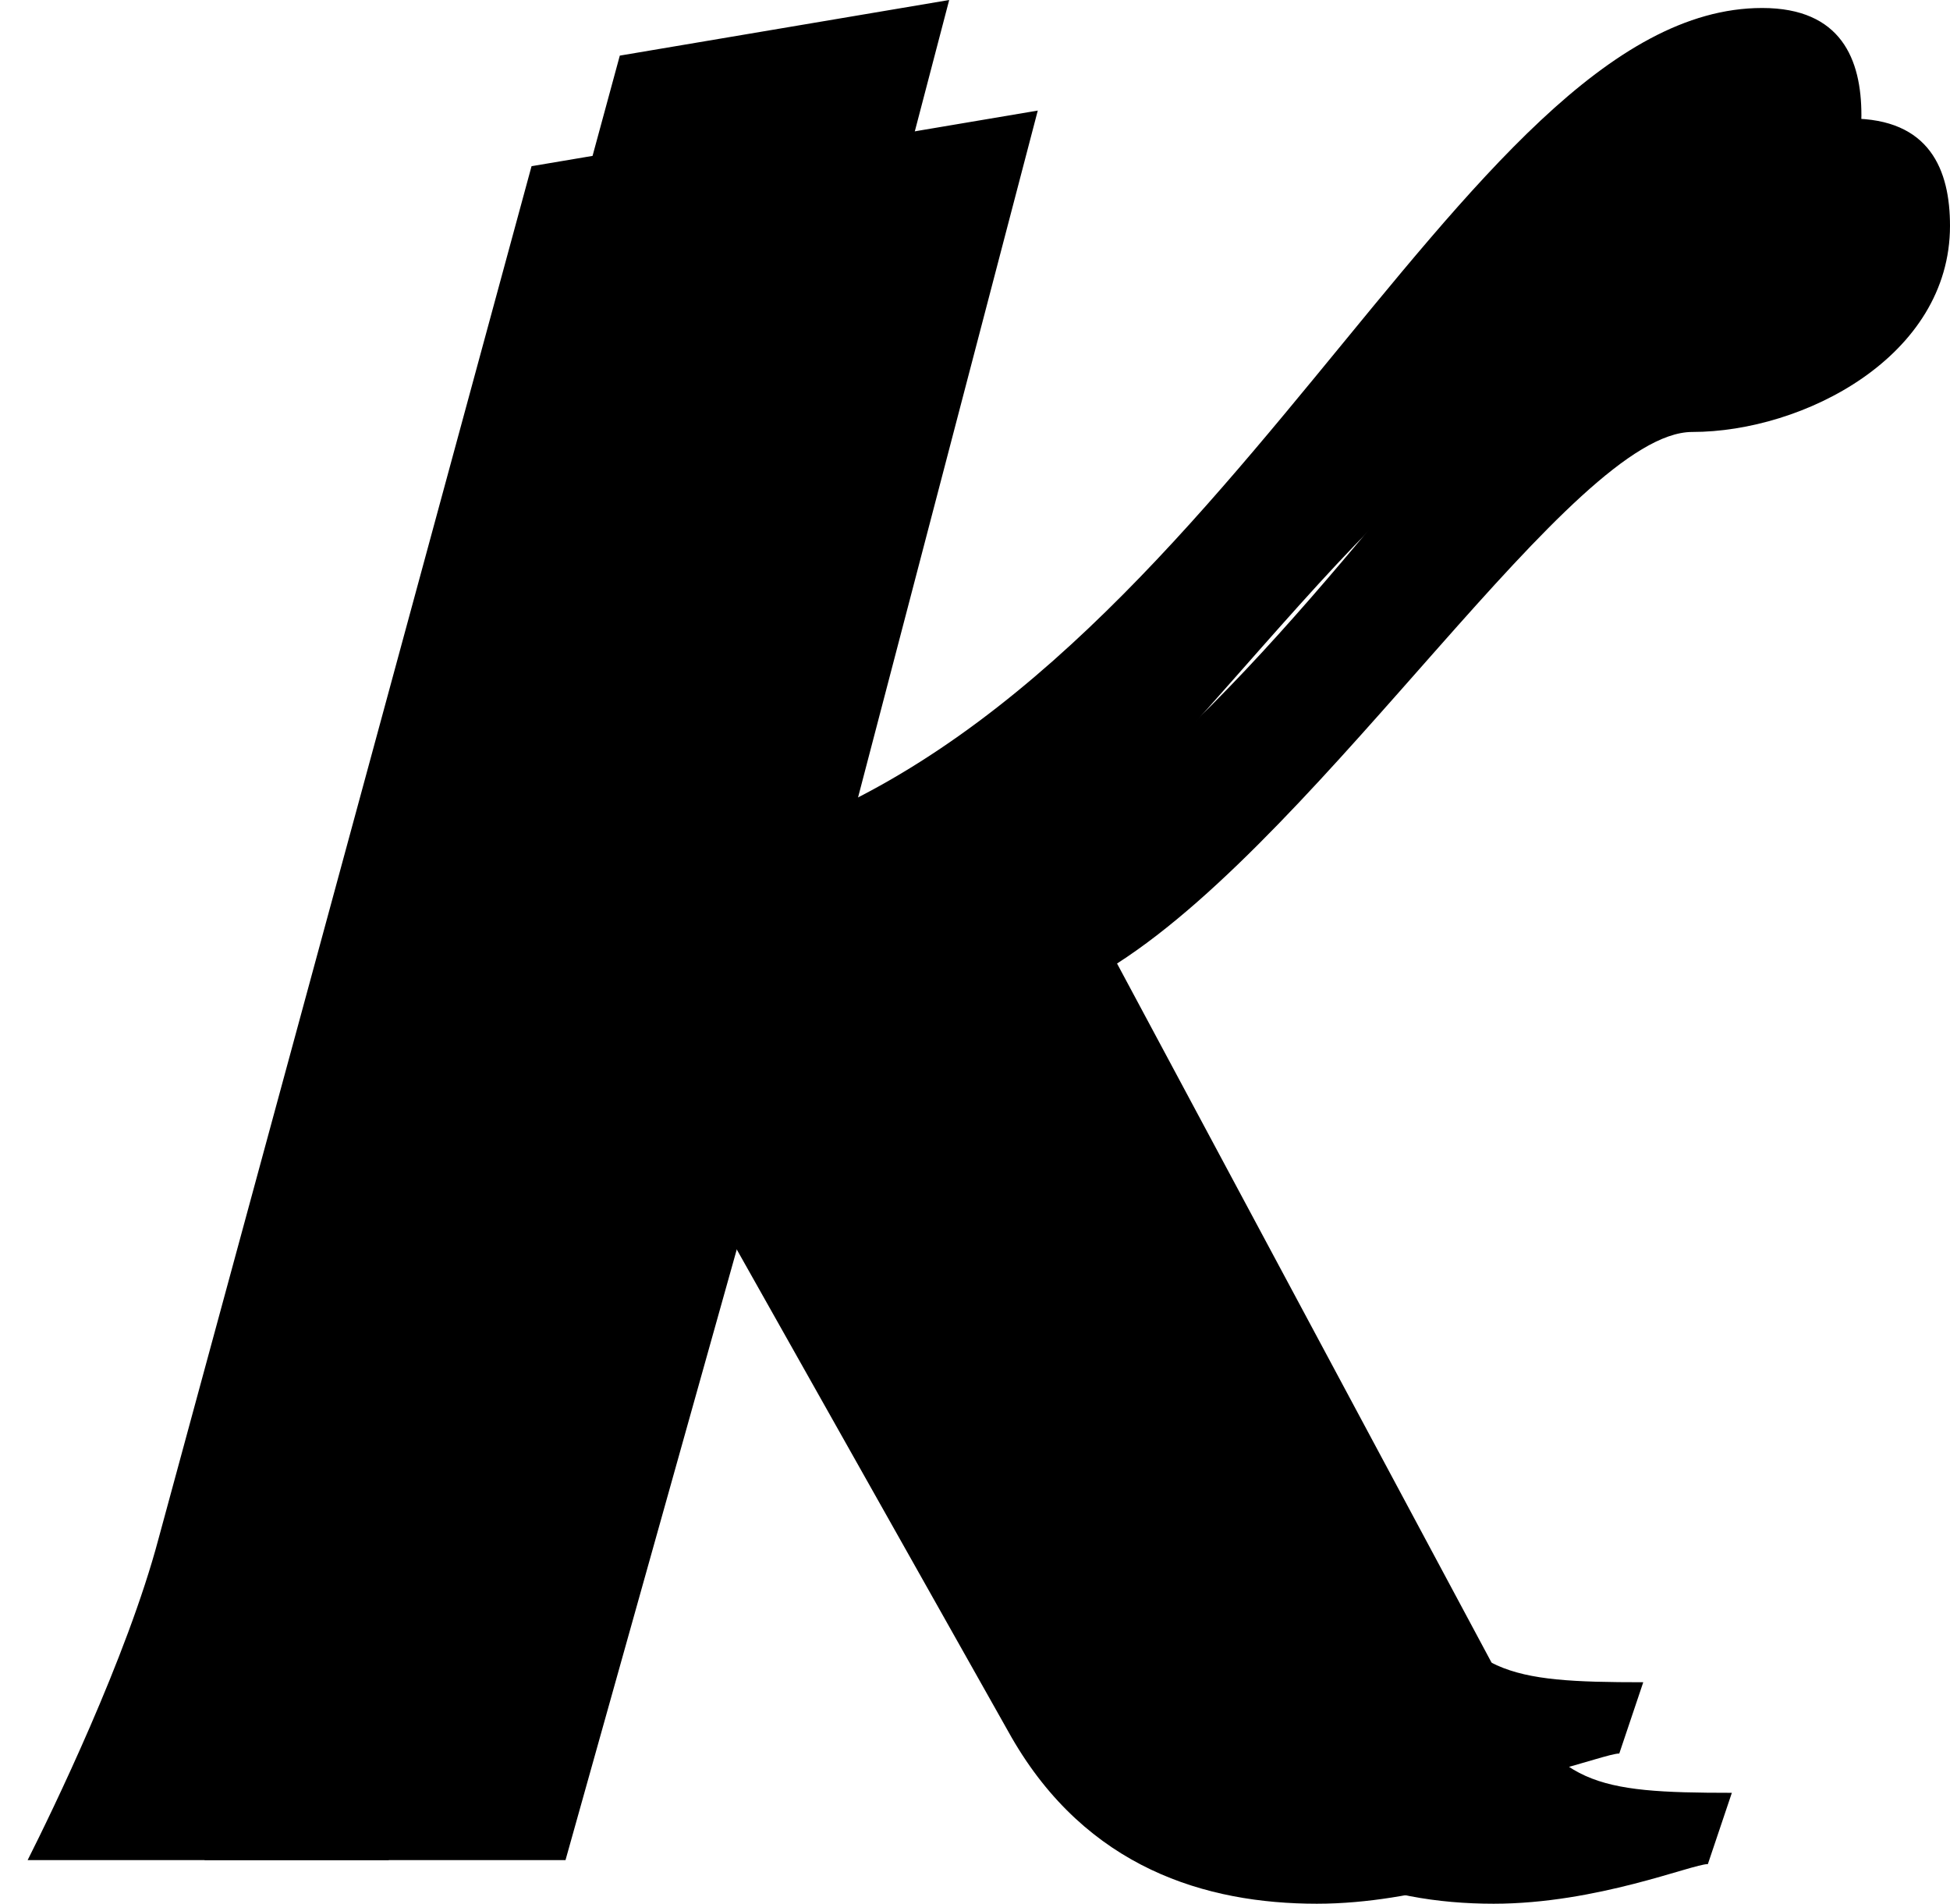 <?xml version='1.0' encoding='UTF-8'?>
<!-- This file was generated by dvisvgm 2.3.5 -->
<svg height='5.716pt' version='1.1' viewBox='42.765 563.647 5.855 5.716' width='5.855pt' xmlns='http://www.w3.org/2000/svg' xmlns:xlink='http://www.w3.org/1999/xlink'>
<defs>
<path d='M5.324 -4.907C5.324 -5.074 5.264 -5.229 5.026 -5.229C4.109 -5.229 3.394 -3.109 1.918 -2.704L2.585 -5.253L1.596 -5.086L0.476 -0.965C0.381 -0.607 0.155 -0.143 0.083 0H1.167L1.775 -2.168C1.787 -2.168 1.81 -2.168 1.977 -2.251L3.037 -0.369C3.263 0.024 3.621 0.131 3.954 0.131C4.264 0.131 4.55 0.012 4.597 0.012L4.669 -0.202C4.252 -0.202 4.145 -0.226 3.978 -0.536L2.823 -2.692C3.454 -3.097 4.192 -4.288 4.55 -4.288C4.883 -4.288 5.324 -4.514 5.324 -4.907Z' id='g23-20'/>
</defs>
<g id='page1'>
<use x='42.765' xlink:href='#g23-20' y='569.232'/>
<use x='43.03' xlink:href='#g23-20' y='568.9'/>
<use x='43.296' xlink:href='#g23-20' y='569.232'/>
</g>
</svg>